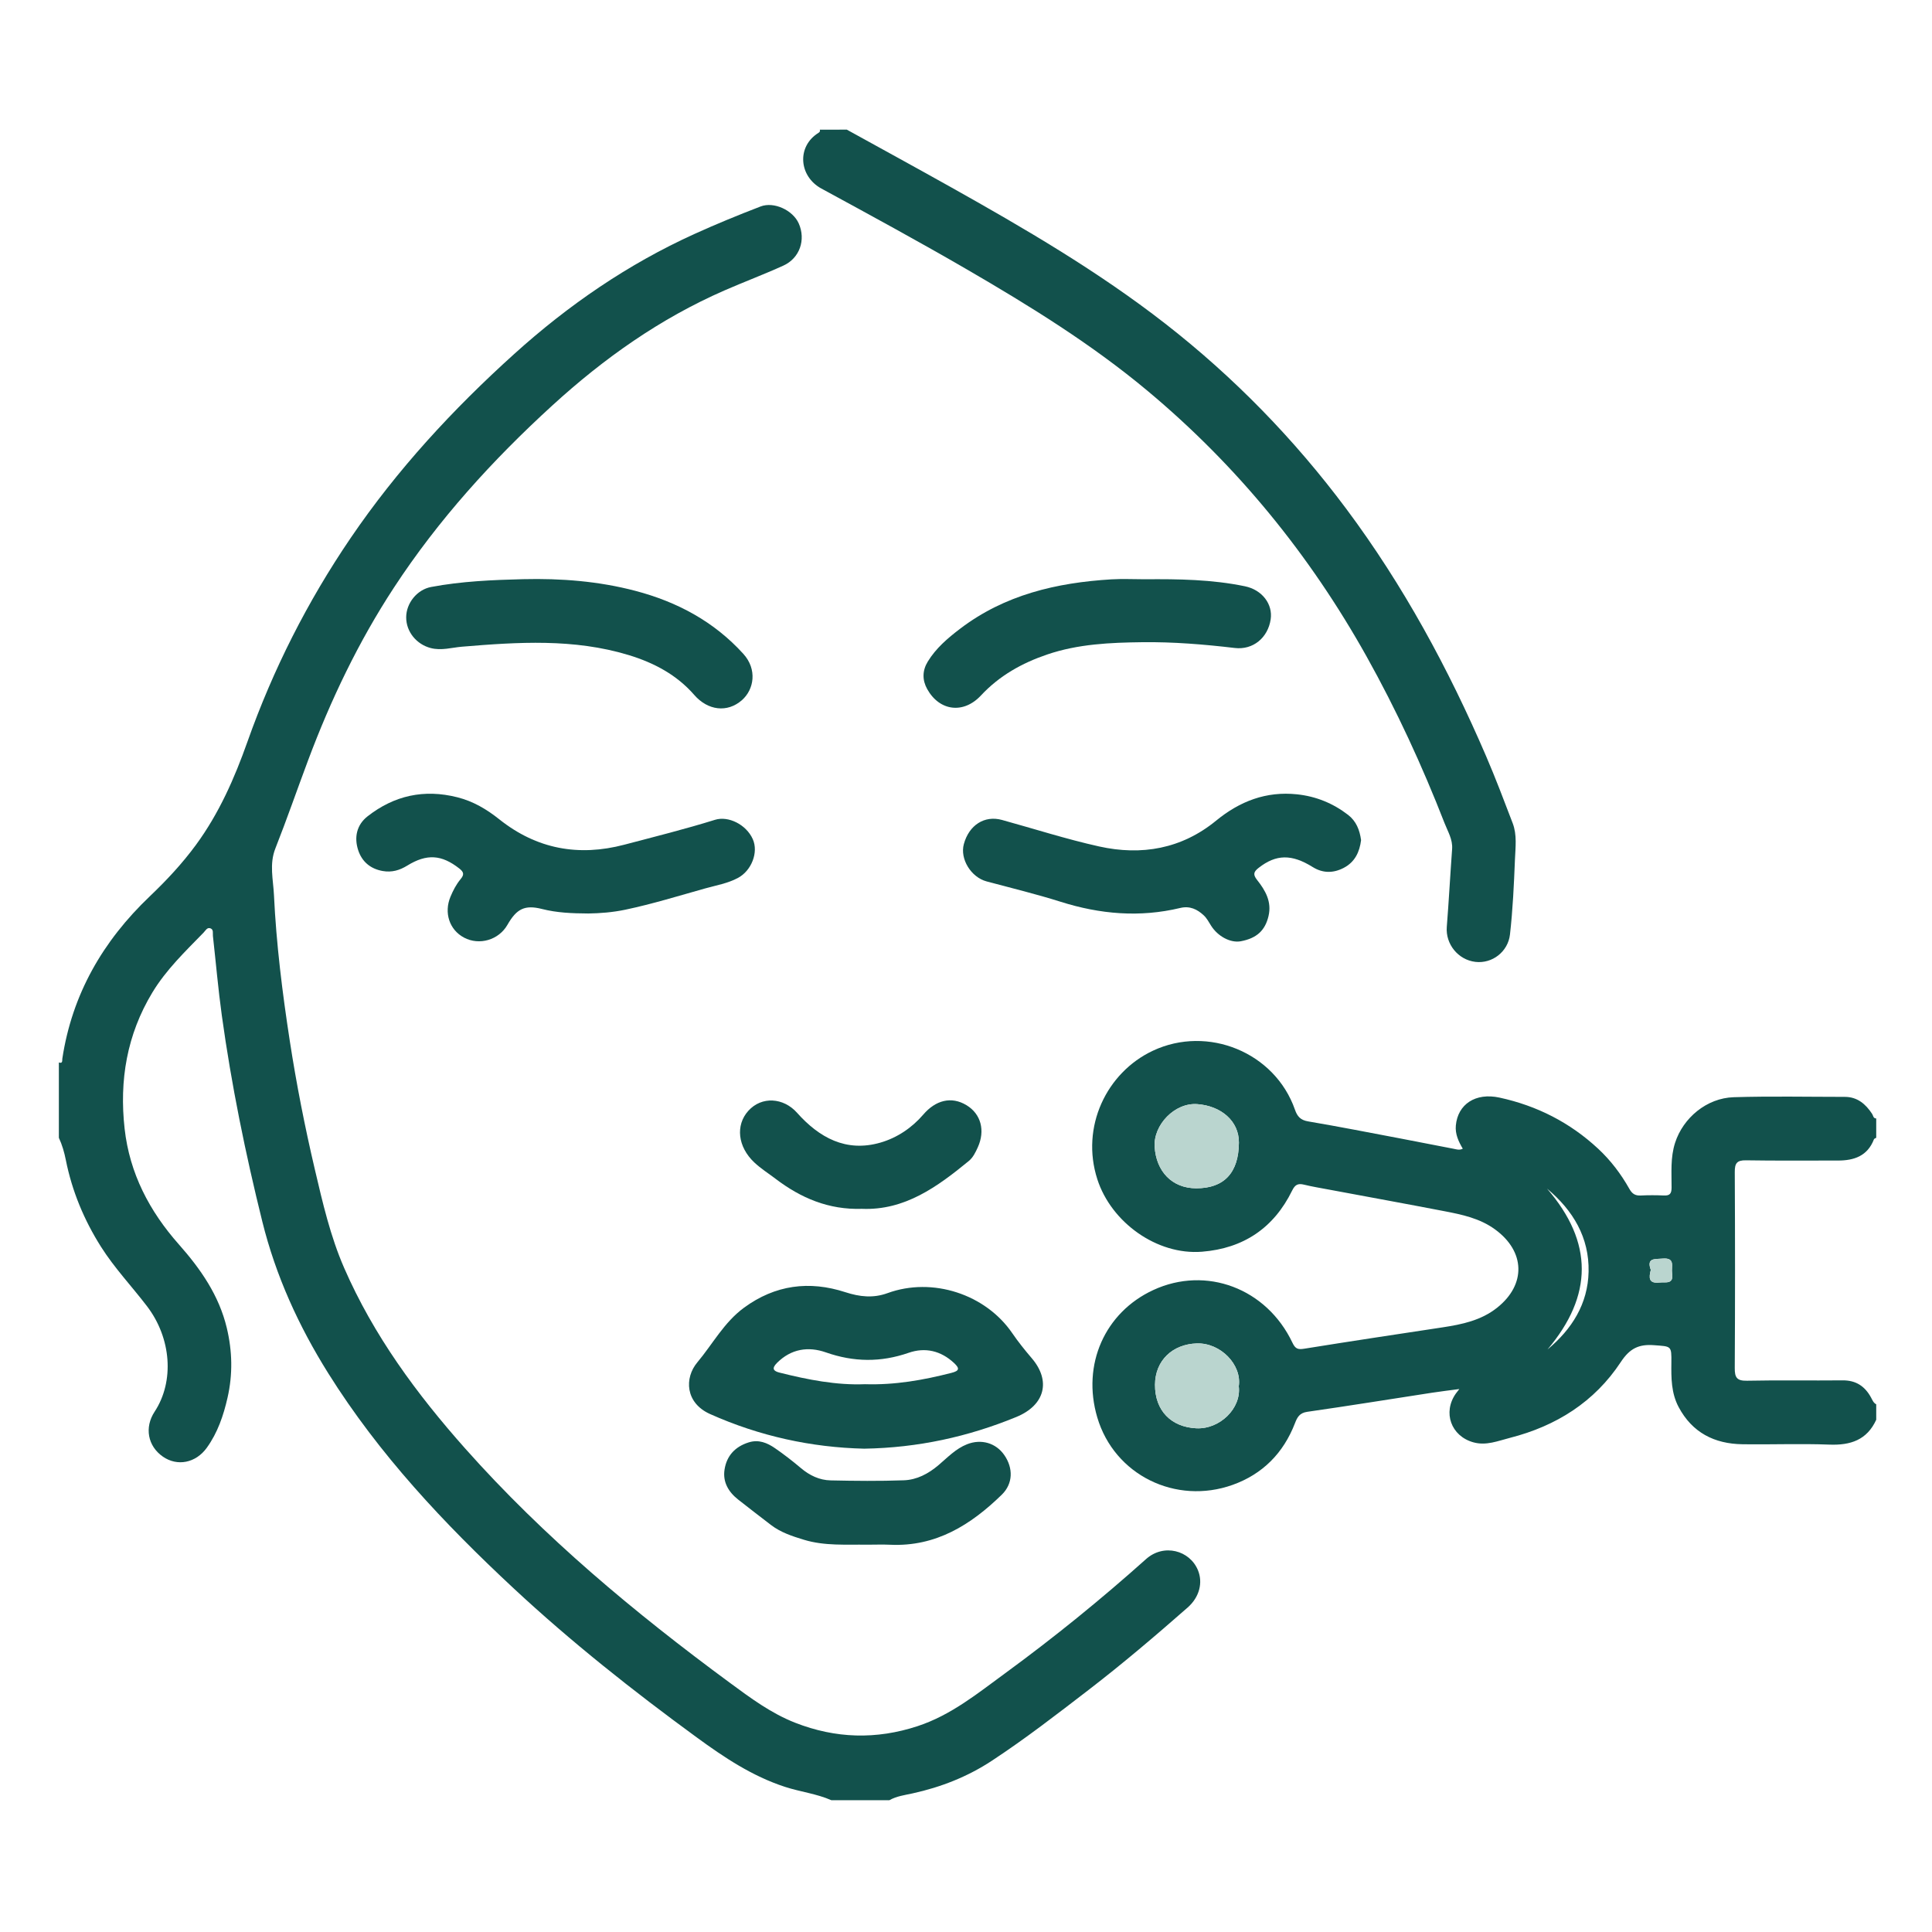 <?xml version="1.0" encoding="utf-8"?>
<!-- Generator: Adobe Illustrator 26.3.1, SVG Export Plug-In . SVG Version: 6.00 Build 0)  -->
<svg version="1.1" id="Слой_1" xmlns="http://www.w3.org/2000/svg" xmlns:xlink="http://www.w3.org/1999/xlink" x="0px" y="0px"
	 viewBox="0 0 1000 1000" style="enable-background:new 0 0 1000 1000;" xml:space="preserve">
<style type="text/css">
	.st0{fill:#12514C;}
	.st1{fill:#BAD5CF;}
</style>
<g>
	<path class="st0" d="M430.325,931.793c-7.688-3.391-16.082-4.33-24.006-6.913
		c-16.97-5.532-31.542-15.263-45.787-25.675
		c-32.927-24.067-64.889-49.341-94.737-77.145
		c-36.007-33.541-69.597-69.257-95.87-111.224
		c-15.327-24.482-27.168-50.394-34.163-78.608
		c-8.729-35.212-15.983-70.676-20.945-106.598
		c-1.889-13.675-3.071-27.448-4.609-41.172c-0.157-1.403,0.45-3.328-1.289-3.959
		c-1.726-0.626-2.544,1.183-3.528,2.195c-9.505,9.774-19.378,19.192-26.532,31.03
		c-13.191,21.826-17.149,45.481-14.358,70.477
		c2.579,23.104,12.813,42.659,28.092,59.912
		c11.205,12.654,20.747,26.313,24.79,43.199
		c2.886,12.056,3.137,24.042,0.401,36.074c-2.107,9.263-5.123,18.199-10.776,26.019
		c-5.667,7.84-15.22,9.752-22.718,4.535c-7.835-5.45-9.61-15.107-4.272-23.234
		c10.356-15.767,8.665-38.106-3.924-54.6
		c-7.871-10.312-16.855-19.759-23.819-30.775
		c-8.774-13.882-14.982-28.787-18.201-44.919
		c-0.788-3.949-1.894-7.823-3.606-11.494c0-12.995,0-25.991,0-38.986
		c2.117,0.739,1.657-1.096,1.792-1.978c5.078-33.386,20.996-60.879,45.232-83.978
		c8.677-8.27,16.881-17.037,23.985-26.735
		c11.901-16.247,19.897-34.391,26.597-53.31
		c13.245-37.398,31.056-72.572,53.383-105.401
		c24.099-35.435,52.91-66.614,84.698-95.309
		c28.073-25.342,58.747-46.414,93.179-62.066
		c11.296-5.135,22.768-9.831,34.336-14.282c6.915-2.661,16.721,1.929,19.757,8.766
		c3.751,8.451,0.54,17.976-7.956,21.839c-10.057,4.573-20.428,8.45-30.554,12.878
		c-33.202,14.52-62.275,35.072-88.997,59.48
		c-31.017,28.331-58.991,59.142-82.026,94.324
		c-18.348,28.023-32.692,58.053-44.419,89.369
		c-5.692,15.199-10.995,30.548-16.949,45.642
		c-3.202,8.117-1.102,16.119-0.721,24.124c1.205,25.298,4.333,50.42,8.185,75.434
		c3.441,22.343,7.802,44.516,12.97,66.54
		c4.058,17.294,8.023,34.584,15.146,50.94
		c15.235,34.98,37.525,65.241,62.704,93.57
		c40.793,45.896,87.661,84.918,136.947,121.218
		c10.695,7.877,21.336,15.803,33.847,20.698
		c20.908,8.18,41.921,8.789,63.345,1.751
		c17.298-5.683,31.064-16.947,45.365-27.408
		c25.262-18.479,49.551-38.191,72.873-59.054c9.177-8.21,22.643-4.533,26.875,5.757
		c2.597,6.316,0.875,13.855-5.358,19.328c-16.633,14.605-33.493,28.951-51.037,42.456
		c-16.467,12.677-32.908,25.406-50.288,36.836
		c-12.568,8.266-26.339,13.669-41.012,16.887
		c-4.09,0.897-8.312,1.427-12.052,3.546
		C450.318,931.793,440.321,931.793,430.325,931.793z"/>
	<path class="st0" d="M971.135,734.865c-4.807,10.5-13.324,13.283-24.271,12.862
		c-14.972-0.576-29.986,0.033-44.978-0.187
		c-14.531-0.213-26.008-6.025-33.046-19.286
		c-3.827-7.211-3.835-15.005-3.742-22.863c0.107-8.963-0.014-8.436-8.946-9.122
		c-7.895-0.607-12.583,1.655-17.213,8.689
		c-13.617,20.685-33.473,33.167-57.393,39.271
		c-6.23,1.589-12.313,4.179-18.981,2.302c-11.538-3.248-15.918-15.468-9.004-25.253
		c0.371-0.525,0.784-1.02,1.782-2.311c-5.236,0.702-9.688,1.224-14.116,1.905
		c-21.546,3.313-43.067,6.803-64.646,9.89c-4.002,0.572-5.167,2.919-6.321,5.91
		c-5.97,15.467-16.777,26.362-32.259,31.895
		c-29.321,10.478-61.209-4.984-70.062-34.943
		c-8.088-27.368,3.951-54.329,29.025-65.914
		c27.349-12.637,58.62-0.904,72.003,27.288c1.56,3.286,2.912,3.609,6.219,3.075
		c23.819-3.848,47.682-7.416,71.536-11.042
		c10.079-1.532,19.945-3.6,28.202-10.172
		c15.118-12.035,14.529-29.147-1.088-40.517c-7.967-5.801-17.15-7.681-26.408-9.466
		c-19.762-3.808-39.564-7.405-59.347-11.103
		c-4.411-0.824-8.848-1.556-13.204-2.612c-3.101-0.752-4.6,0.086-6.067,3.078
		c-9.501,19.378-25.19,29.949-46.694,31.652
		c-23.262,1.843-46.939-15.145-54.146-37.523
		c-8.716-27.062,4.741-55.227,28.77-66.516
		c28.414-13.349,63.169,0.831,73.53,30.536c1.175,3.369,2.786,5.358,6.735,6.028
		c16.065,2.723,32.058,5.874,48.071,8.903c9.142,1.729,18.274,3.515,27.404,5.307
		c1.465,0.287,2.896,0.842,4.657-0.058c-2.198-3.698-4.009-7.594-3.597-12.018
		c1.028-11.039,10.222-17.11,22.589-14.431
		c19.358,4.195,36.48,12.895,51.057,26.445
		c6.527,6.067,11.839,13.093,16.18,20.805c1.45,2.577,3.033,3.559,5.876,3.423
		c3.99-0.19,8.001-0.189,11.991-0.003c3.056,0.142,3.961-0.981,3.975-4.041
		c0.036-7.782-0.665-15.553,1.83-23.274c4.136-12.799,16.279-23.136,30.358-23.561
		c19.142-0.578,38.314-0.178,57.474-0.17c6.511,0.003,10.788,3.704,14.141,8.797
		c0.603,0.916,0.54,2.358,2.123,2.382c0,3.332,0,6.664,0,9.996
		c-0.402,0.252-1.037,0.414-1.172,0.768c-3.326,8.675-10.294,11.037-18.747,11.014
		c-15.825-0.044-31.653,0.15-47.474-0.121c-4.764-0.082-5.846,1.558-5.823,6.071
		c0.175,33.815,0.186,67.632-0.006,101.446c-0.028,4.882,1.047,6.68,6.32,6.568
		c16.484-0.35,32.982-0.02,49.472-0.189c6.942-0.071,11.585,3.042,14.769,8.932
		c0.689,1.274,1.221,2.736,2.661,3.462
		C971.135,729.533,971.135,732.199,971.135,734.865z M619.197,615.061
		c14.42,0.007,21.966-8.085,22.058-23.654c0.066-11.205-9.261-18.985-21.506-19.908
		c-11.737-0.885-22.815,10.784-22.102,22.084
		C598.444,606.244,606.559,615.055,619.197,615.061z M641.187,717.53
		c1.664-11.12-9.393-22.538-21.694-22.176
		c-12.612,0.372-21.59,8.868-21.664,21.342
		c-0.08,13.483,8.402,21.937,21.336,22.582
		C631.354,739.886,642.602,728.952,641.187,717.53z M800.734,615.223
		c24.055,27.81,23.819,55.395,0.236,83.279
		c12.678-10.523,20.927-23.657,21.281-40.262
		C822.629,640.544,814.242,626.48,800.734,615.223z M854.452,657.316
		c-1.015,3.899-1.216,7.152,4.441,6.523c3.264-0.363,7.508,1.159,6.57-4.845
		c-0.516-3.305,1.915-8.148-4.972-7.545
		C856.461,651.802,852.172,650.964,854.452,657.316z"/>
	<path class="st0" d="M438.322,67.107c17.755,9.804,35.56,19.517,53.253,29.43
		c38.529,21.586,76.685,43.808,111.609,71.025
		c35.508,27.672,66.668,59.672,93.607,95.764
		c29.576,39.625,52.927,82.777,72.425,128.085
		c4.911,11.413,9.31,23.053,13.745,34.664c2.319,6.072,1.432,12.452,1.177,18.774
		c-0.523,12.977-1.107,25.946-2.58,38.854
		c-1.011,8.855-9.117,15.2-17.885,14.169
		c-8.993-1.058-15.517-9.259-14.819-18.092c1.062-13.436,1.777-26.899,2.758-40.342
		c0.361-4.949-2.217-9.028-3.867-13.263c-11.568-29.686-24.867-58.583-40.423-86.413
		c-29.449-52.685-66.979-98.732-113.338-137.446
		c-28.913-24.146-60.827-43.878-93.316-62.752
		c-24.903-14.467-50.208-28.203-75.501-41.96
		c-11.721-6.375-12.878-21.829-1.498-28.857c0.627-0.387,0.93-0.897,0.658-1.641
		C428.992,67.107,433.657,67.107,438.322,67.107z"/>
	<path class="st0" d="M447.317,749.834c-27.249-0.631-54.151-6.463-79.786-17.929
		c-12.864-5.754-13.356-18.683-6.616-26.72
		c7.979-9.515,13.86-20.758,24.195-28.33
		c16.143-11.826,33.752-14.094,52.437-8.021c7.415,2.411,14.419,3.191,21.833,0.487
		c23.321-8.502,50.785,0.602,64.539,20.694c3.095,4.522,6.55,8.825,10.116,12.992
		c10.024,11.713,6.873,24.313-7.983,30.415
		C501.069,743.682,475.142,749.366,447.317,749.834z M447.694,716.463
		c15.624,0.483,30.307-2.155,44.832-5.88c4.029-1.033,4.31-2.279,1.276-5.105
		c-6.796-6.331-14.899-8.25-23.507-5.266c-14.413,4.998-28.401,4.836-42.825-0.222
		c-9.056-3.176-17.957-1.895-25.298,5.445c-2.887,2.887-1.859,4.229,1.288,5.021
		C418.154,714.152,432.966,717.052,447.694,716.463z"/>
	<path class="st0" d="M304.533,472.821c-8.53-0.052-16.282-0.366-23.972-2.325
		c-8.962-2.283-13.174-0.105-17.905,8.182c-4.491,7.867-14.568,10.832-22.492,6.618
		c-7.564-4.023-10.455-12.875-6.997-21.149c1.355-3.242,2.959-6.356,5.185-9.038
		c1.881-2.265,1.924-3.585-0.598-5.562c-9.167-7.186-16.81-7.765-26.964-1.511
		c-3.934,2.423-7.986,3.64-12.732,2.795c-6.404-1.141-10.704-4.899-12.632-10.691
		c-2.21-6.642-0.866-13.175,4.851-17.636c13.783-10.755,29.194-14.176,46.394-9.848
		c8.301,2.089,15.248,6.234,21.78,11.437
		c19.332,15.395,41.015,19.364,64.709,13.117
		c15.695-4.138,31.465-8.065,46.952-12.886c6.81-2.12,16.113,2.381,19.525,10.014
		c3.052,6.826-0.652,16.318-7.678,20.078c-5.315,2.844-11.283,3.834-16.974,5.432
		c-13.717,3.849-27.345,8.068-41.315,11.009
		C317.104,472.238,310.502,472.738,304.533,472.821z"/>
	<path class="st0" d="M704.489,434.845c-0.757,6.06-3.129,11.333-9.022,14.387
		c-5.412,2.806-10.83,2.78-16.026-0.459c-10.887-6.788-18.924-6.63-27.933,0.398
		c-2.626,2.048-3.091,3.446-0.825,6.31c4.254,5.378,7.663,11.217,5.895,18.694
		c-1.747,7.388-6.06,11.465-14.341,13.019c-5.315,0.997-11.939-2.53-15.427-8.13
		c-1.135-1.823-2.187-3.809-3.719-5.249c-3.376-3.174-7.241-5.045-12.193-3.857
		c-20.946,5.024-41.494,3.253-61.935-3.21
		c-12.616-3.989-25.511-7.101-38.3-10.533
		c-8.053-2.161-13.875-11.599-11.785-19.299
		c2.684-9.884,10.713-15.003,19.736-12.519
		c16.753,4.612,33.34,9.963,50.281,13.72
		c21.98,4.875,42.724,1.263,60.565-13.355
		c12.281-10.062,25.92-15.311,41.869-13.627
		c9.778,1.032,18.614,4.615,26.415,10.627
		C701.957,425.006,703.772,429.565,704.489,434.845z"/>
	<path class="st0" d="M592.676,299.827c17.314-0.148,34.644,0.095,51.691,3.627
		c8.921,1.848,14.516,9.247,13.33,17.136c-1.43,9.504-9.109,15.926-18.585,14.807
		c-15.898-1.878-31.828-3.186-47.825-2.993
		c-16.64,0.201-33.242,0.912-49.264,6.363
		c-13.101,4.457-24.754,10.976-34.294,21.219
		c-9.021,9.685-21.451,8.115-27.807-3.304c-2.615-4.698-2.549-9.582,0.272-14.213
		c4.235-6.954,10.341-12.147,16.709-17
		c23.114-17.614,49.994-23.88,78.303-25.592
		C581.009,299.527,586.851,299.827,592.676,299.827z"/>
	<path class="st0" d="M270.846,299.777c19.581-0.464,38.962,1.042,57.949,6.026
		c21.632,5.678,40.713,15.844,55.924,32.594
		c7.339,8.082,5.594,18.481-0.704,24.011c-7.57,6.648-17.667,5.35-24.662-2.699
		c-9.108-10.48-21.003-16.72-34.009-20.666
		c-28.318-8.593-57.238-6.727-86.17-4.319c-5.39,0.449-10.698,2.153-16.277,0.694
		c-7.266-1.901-12.666-8.367-12.652-15.892c0.014-7.34,5.603-14.333,12.889-15.705
		C238.897,300.852,254.866,300.177,270.846,299.777z"/>
	<path class="st0" d="M448.811,799.532c-10.945-0.171-21.923,0.727-32.691-2.55
		c-6.074-1.848-11.993-3.772-17.079-7.668c-5.672-4.344-11.33-8.708-16.948-13.122
		c-5.022-3.945-8.072-9.077-7.073-15.535c1.107-7.152,5.47-11.884,12.526-14.087
		c5.165-1.613,9.555,0.237,13.575,3.003c4.648,3.198,9.127,6.676,13.439,10.318
		c4.494,3.796,9.59,6.231,15.354,6.357c12.633,0.277,25.288,0.408,37.91-0.05
		c6.731-0.244,12.63-3.347,17.905-7.81c4.655-3.938,8.936-8.523,14.796-10.836
		c7.386-2.915,14.956-0.687,19.307,5.597c4.678,6.757,4.547,14.796-1.315,20.509
		c-16.027,15.618-34.108,26.987-57.724,25.9
		C456.806,799.374,452.805,799.531,448.811,799.532z"/>
	<path class="st0" d="M446.163,625.688c-17.297,0.567-31.675-5.62-44.72-15.537
		c-3.7-2.813-7.686-5.323-11.045-8.496c-8.586-8.113-9.735-19.255-3.109-26.646
		c6.968-7.772,18.286-6.866,25.231,0.929
		c11.443,12.844,25.374,20.638,43.225,15.462
		c8.65-2.508,16.286-7.673,22.164-14.523c6.357-7.407,14.489-9.605,22.382-4.812
		c7.493,4.55,9.732,13.147,5.812,21.793c-1.185,2.614-2.481,5.276-4.618,7.033
		C485.153,614.322,468.243,626.595,446.163,625.688z"/>
	<path class="st1" d="M619.197,615.061c-12.638-0.006-20.752-8.817-21.55-21.478
		c-0.712-11.3,10.366-22.969,22.102-22.084
		c12.245,0.923,21.572,8.703,21.506,19.908
		C641.163,606.976,633.617,615.068,619.197,615.061z"/>
	<path class="st1" d="M641.187,717.53c1.415,11.422-9.833,22.355-22.021,21.748
		c-12.934-0.645-21.416-9.099-21.336-22.582
		c0.074-12.474,9.052-20.97,21.664-21.342
		C631.794,694.992,642.851,706.411,641.187,717.53z"/>
	<path class="st1" d="M854.452,657.316c-2.28-6.352,2.01-5.514,6.04-5.867
		c6.886-0.604,4.455,4.24,4.972,7.545c0.938,6.004-3.306,4.482-6.57,4.845
		C853.236,664.468,853.437,661.216,854.452,657.316z"/>
</g>
</svg>
